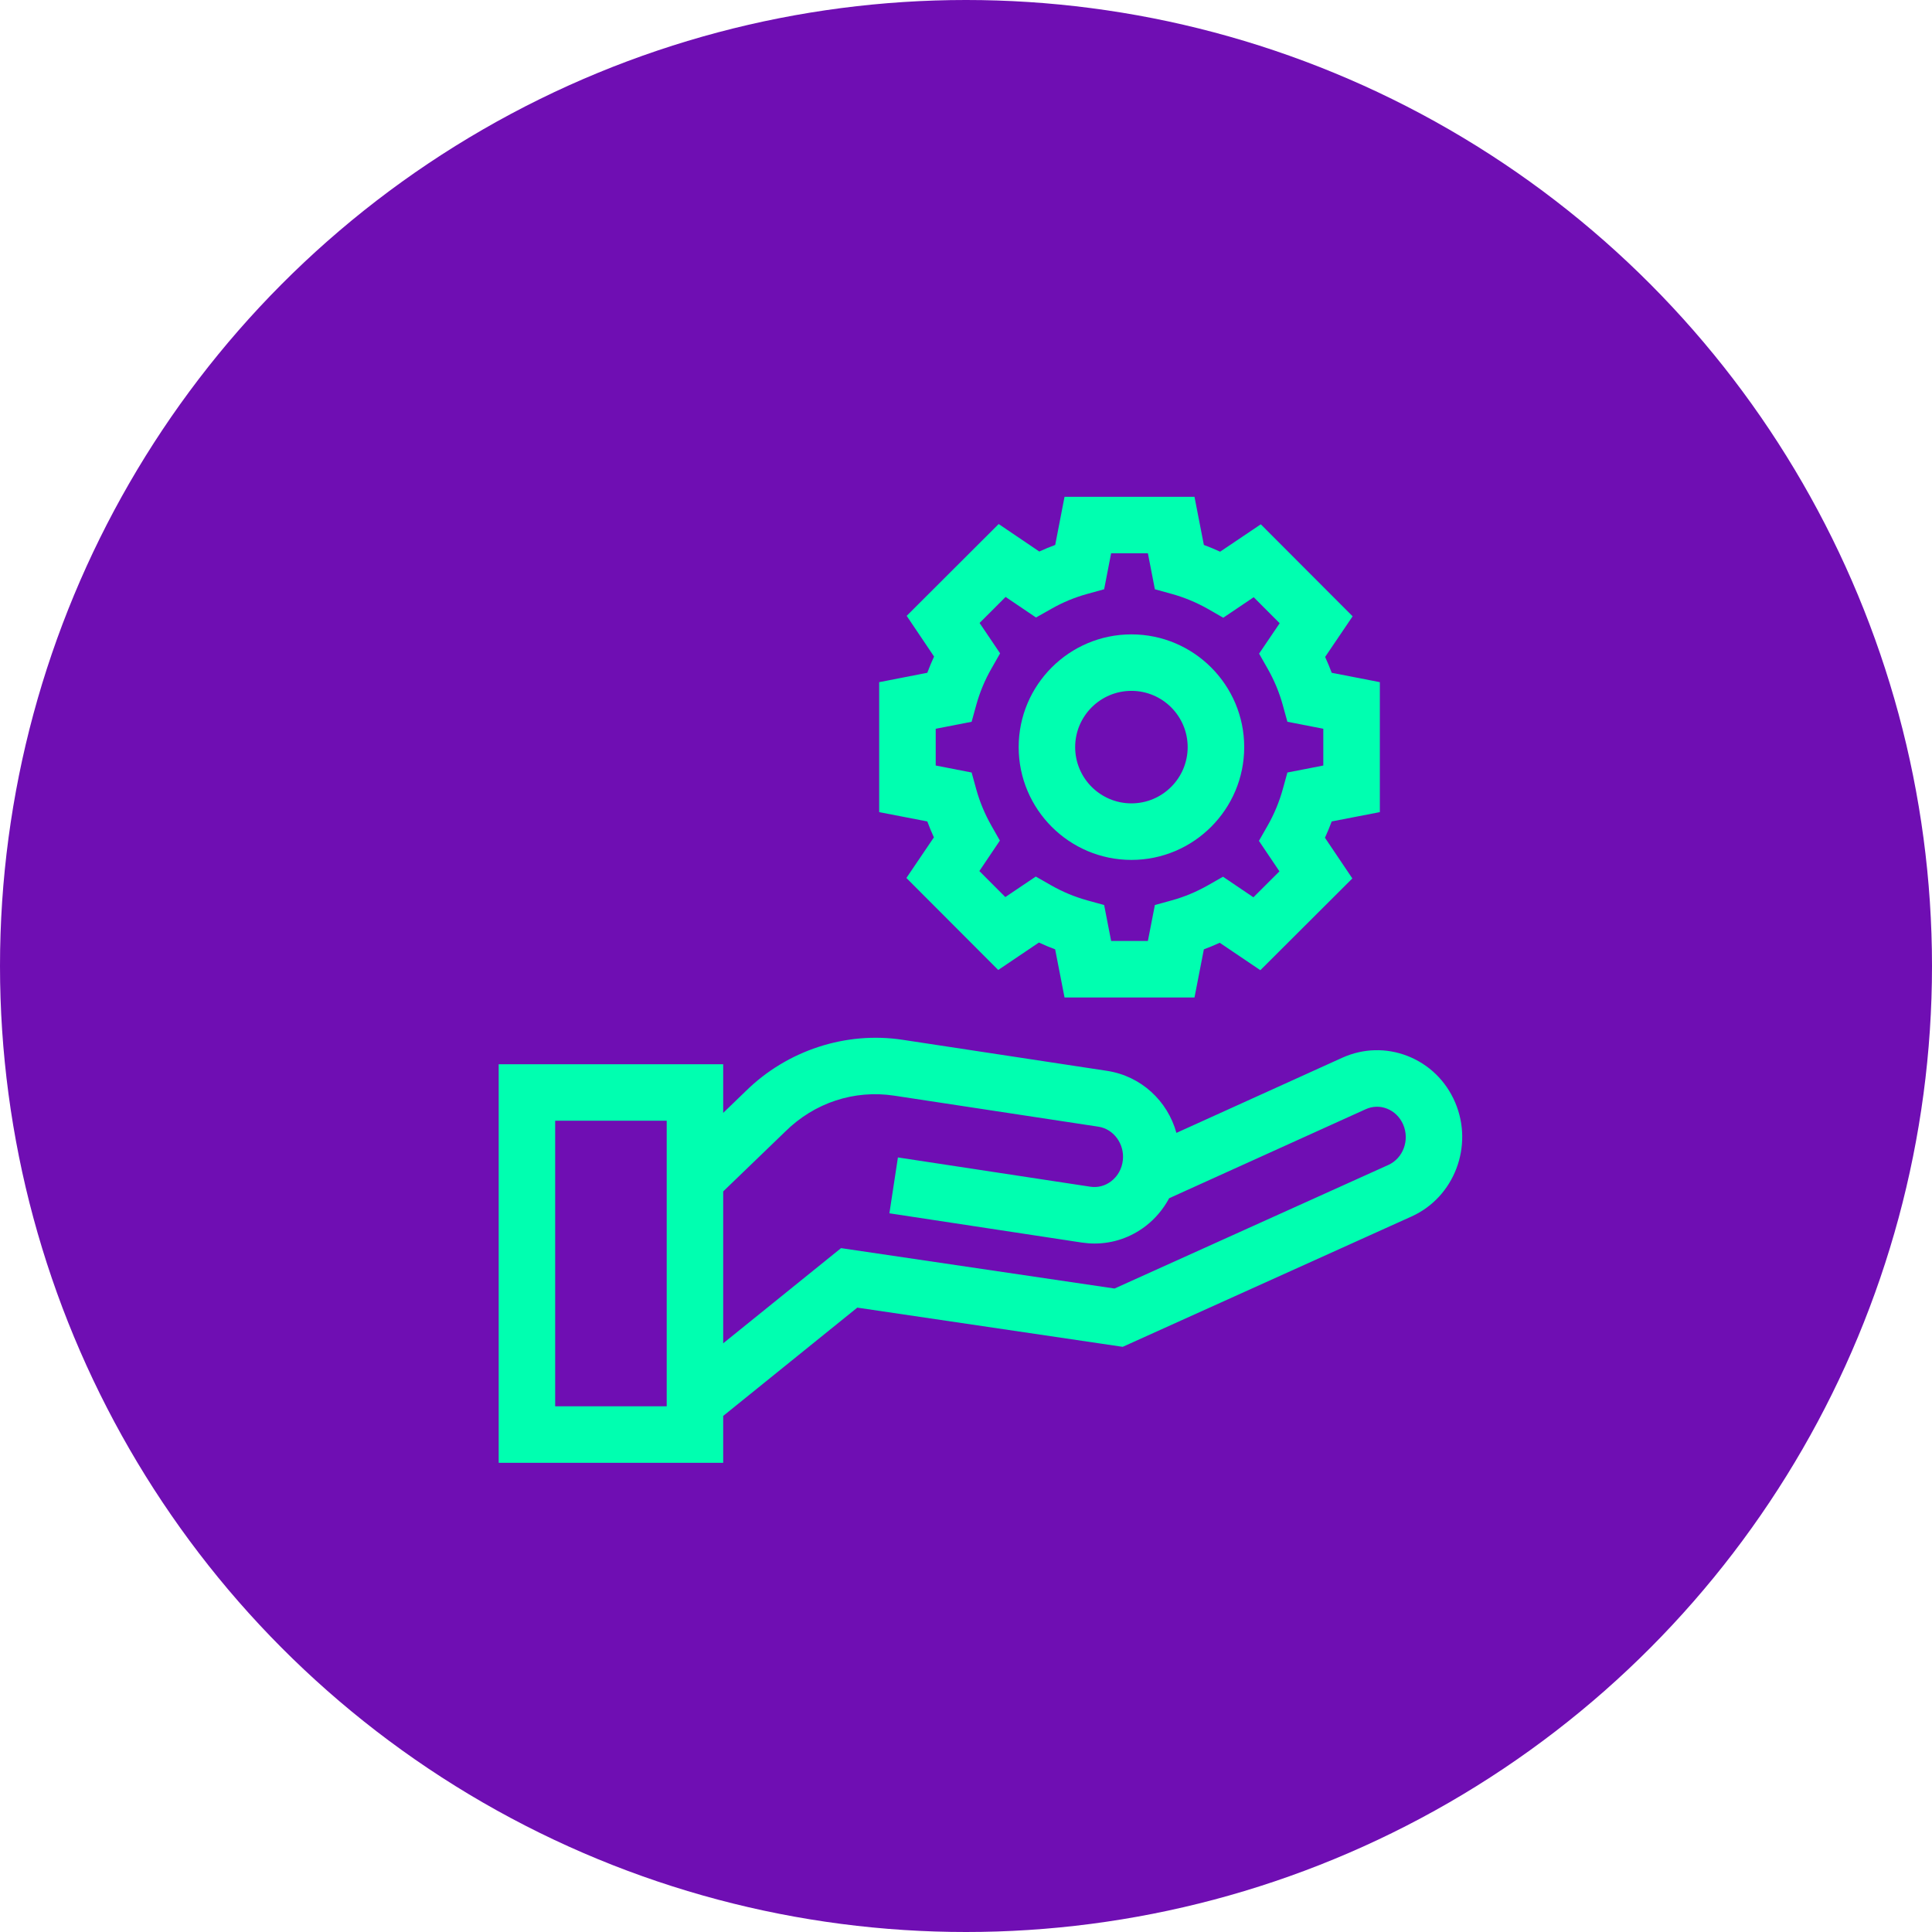 <svg width="34" height="34" viewBox="0 0 34 34" fill="none" xmlns="http://www.w3.org/2000/svg">
<circle cx="17" cy="17" r="17" fill="#6F0EB3"/>
<g clip-path="url(#clip0_986_170)">
<path d="M25.608 19.4C25.446 19.021 25.148 18.731 24.769 18.583C24.396 18.438 23.991 18.449 23.625 18.613L20.703 19.937C20.548 19.376 20.084 18.937 19.481 18.845L15.887 18.299C14.885 18.146 13.851 18.485 13.122 19.204L12.727 19.585V18.729H8.776V25.743H12.727V24.918L15.087 23.012L19.758 23.702L24.841 21.408C25.593 21.069 25.937 20.168 25.608 19.4ZM11.733 24.748H9.77V19.723H11.733V24.748ZM24.431 20.502L19.614 22.676L14.801 21.965L12.727 23.64V20.967L13.815 19.918L13.819 19.914C14.334 19.405 15.033 19.175 15.738 19.282L19.331 19.828C19.6 19.869 19.793 20.134 19.76 20.42C19.743 20.569 19.67 20.7 19.555 20.788C19.448 20.87 19.318 20.904 19.187 20.884L15.802 20.369L15.652 21.352L19.038 21.867C19.113 21.878 19.188 21.884 19.263 21.884C19.585 21.884 19.897 21.779 20.16 21.578C20.332 21.446 20.473 21.277 20.575 21.087L24.035 19.52C24.154 19.466 24.286 19.462 24.408 19.51C24.536 19.56 24.637 19.66 24.694 19.791C24.811 20.065 24.693 20.384 24.431 20.502Z" fill="#00FFB0"/>
<path d="M16.435 14.736L15.951 15.451L17.567 17.07L18.283 16.587C18.377 16.631 18.472 16.671 18.569 16.707L18.734 17.554H21.021L21.186 16.707C21.28 16.672 21.373 16.633 21.465 16.591L22.18 17.074L23.799 15.459L23.317 14.743C23.36 14.649 23.4 14.553 23.436 14.456L24.283 14.292V12.005L23.436 11.84C23.401 11.746 23.362 11.652 23.32 11.561L23.804 10.846L22.188 9.227L21.472 9.709C21.378 9.665 21.283 9.626 21.186 9.59L21.021 8.743H18.734L18.57 9.59C18.475 9.625 18.382 9.663 18.29 9.706L17.575 9.222L15.956 10.838L16.438 11.554C16.395 11.648 16.355 11.743 16.319 11.84L15.472 12.005V14.292L16.319 14.456C16.354 14.551 16.393 14.644 16.435 14.736ZM16.467 12.825L17.099 12.702L17.181 12.405C17.243 12.182 17.332 11.967 17.447 11.767L17.6 11.498L17.239 10.963L17.697 10.505L18.232 10.867L18.501 10.715C18.7 10.601 18.913 10.513 19.134 10.452L19.431 10.37L19.554 9.737H20.201L20.324 10.37L20.621 10.452C20.844 10.514 21.058 10.603 21.259 10.717L21.527 10.871L22.063 10.51L22.52 10.968L22.158 11.503L22.311 11.772C22.424 11.971 22.513 12.184 22.574 12.405L22.656 12.702L23.288 12.825V13.472L22.656 13.595L22.574 13.892C22.512 14.114 22.423 14.329 22.308 14.53L22.155 14.798L22.516 15.334L22.058 15.791L21.523 15.429L21.254 15.582C21.055 15.695 20.842 15.784 20.621 15.845L20.324 15.927L20.201 16.559H19.554L19.431 15.927L19.134 15.845C18.911 15.783 18.697 15.694 18.496 15.579L18.228 15.426L17.692 15.787L17.235 15.329L17.596 14.793L17.444 14.525C17.331 14.325 17.242 14.112 17.181 13.892L17.099 13.595L16.467 13.472V12.825H16.467Z" fill="#00FFB0"/>
<path d="M19.911 15.133C21.006 15.133 21.896 14.242 21.896 13.148C21.896 12.054 21.006 11.164 19.911 11.164C18.817 11.164 17.927 12.054 17.927 13.148C17.927 14.242 18.817 15.133 19.911 15.133ZM19.911 12.158C20.457 12.158 20.901 12.602 20.901 13.148C20.901 13.694 20.457 14.138 19.911 14.138C19.365 14.138 18.921 13.694 18.921 13.148C18.921 12.602 19.365 12.158 19.911 12.158Z" fill="#00FFB0"/>
</g>
<defs>
<clipPath id="clip0_986_170">
<rect width="17" height="17" fill="white" transform="translate(8.743 8.743)"/>
</clipPath>
</defs>
</svg>
